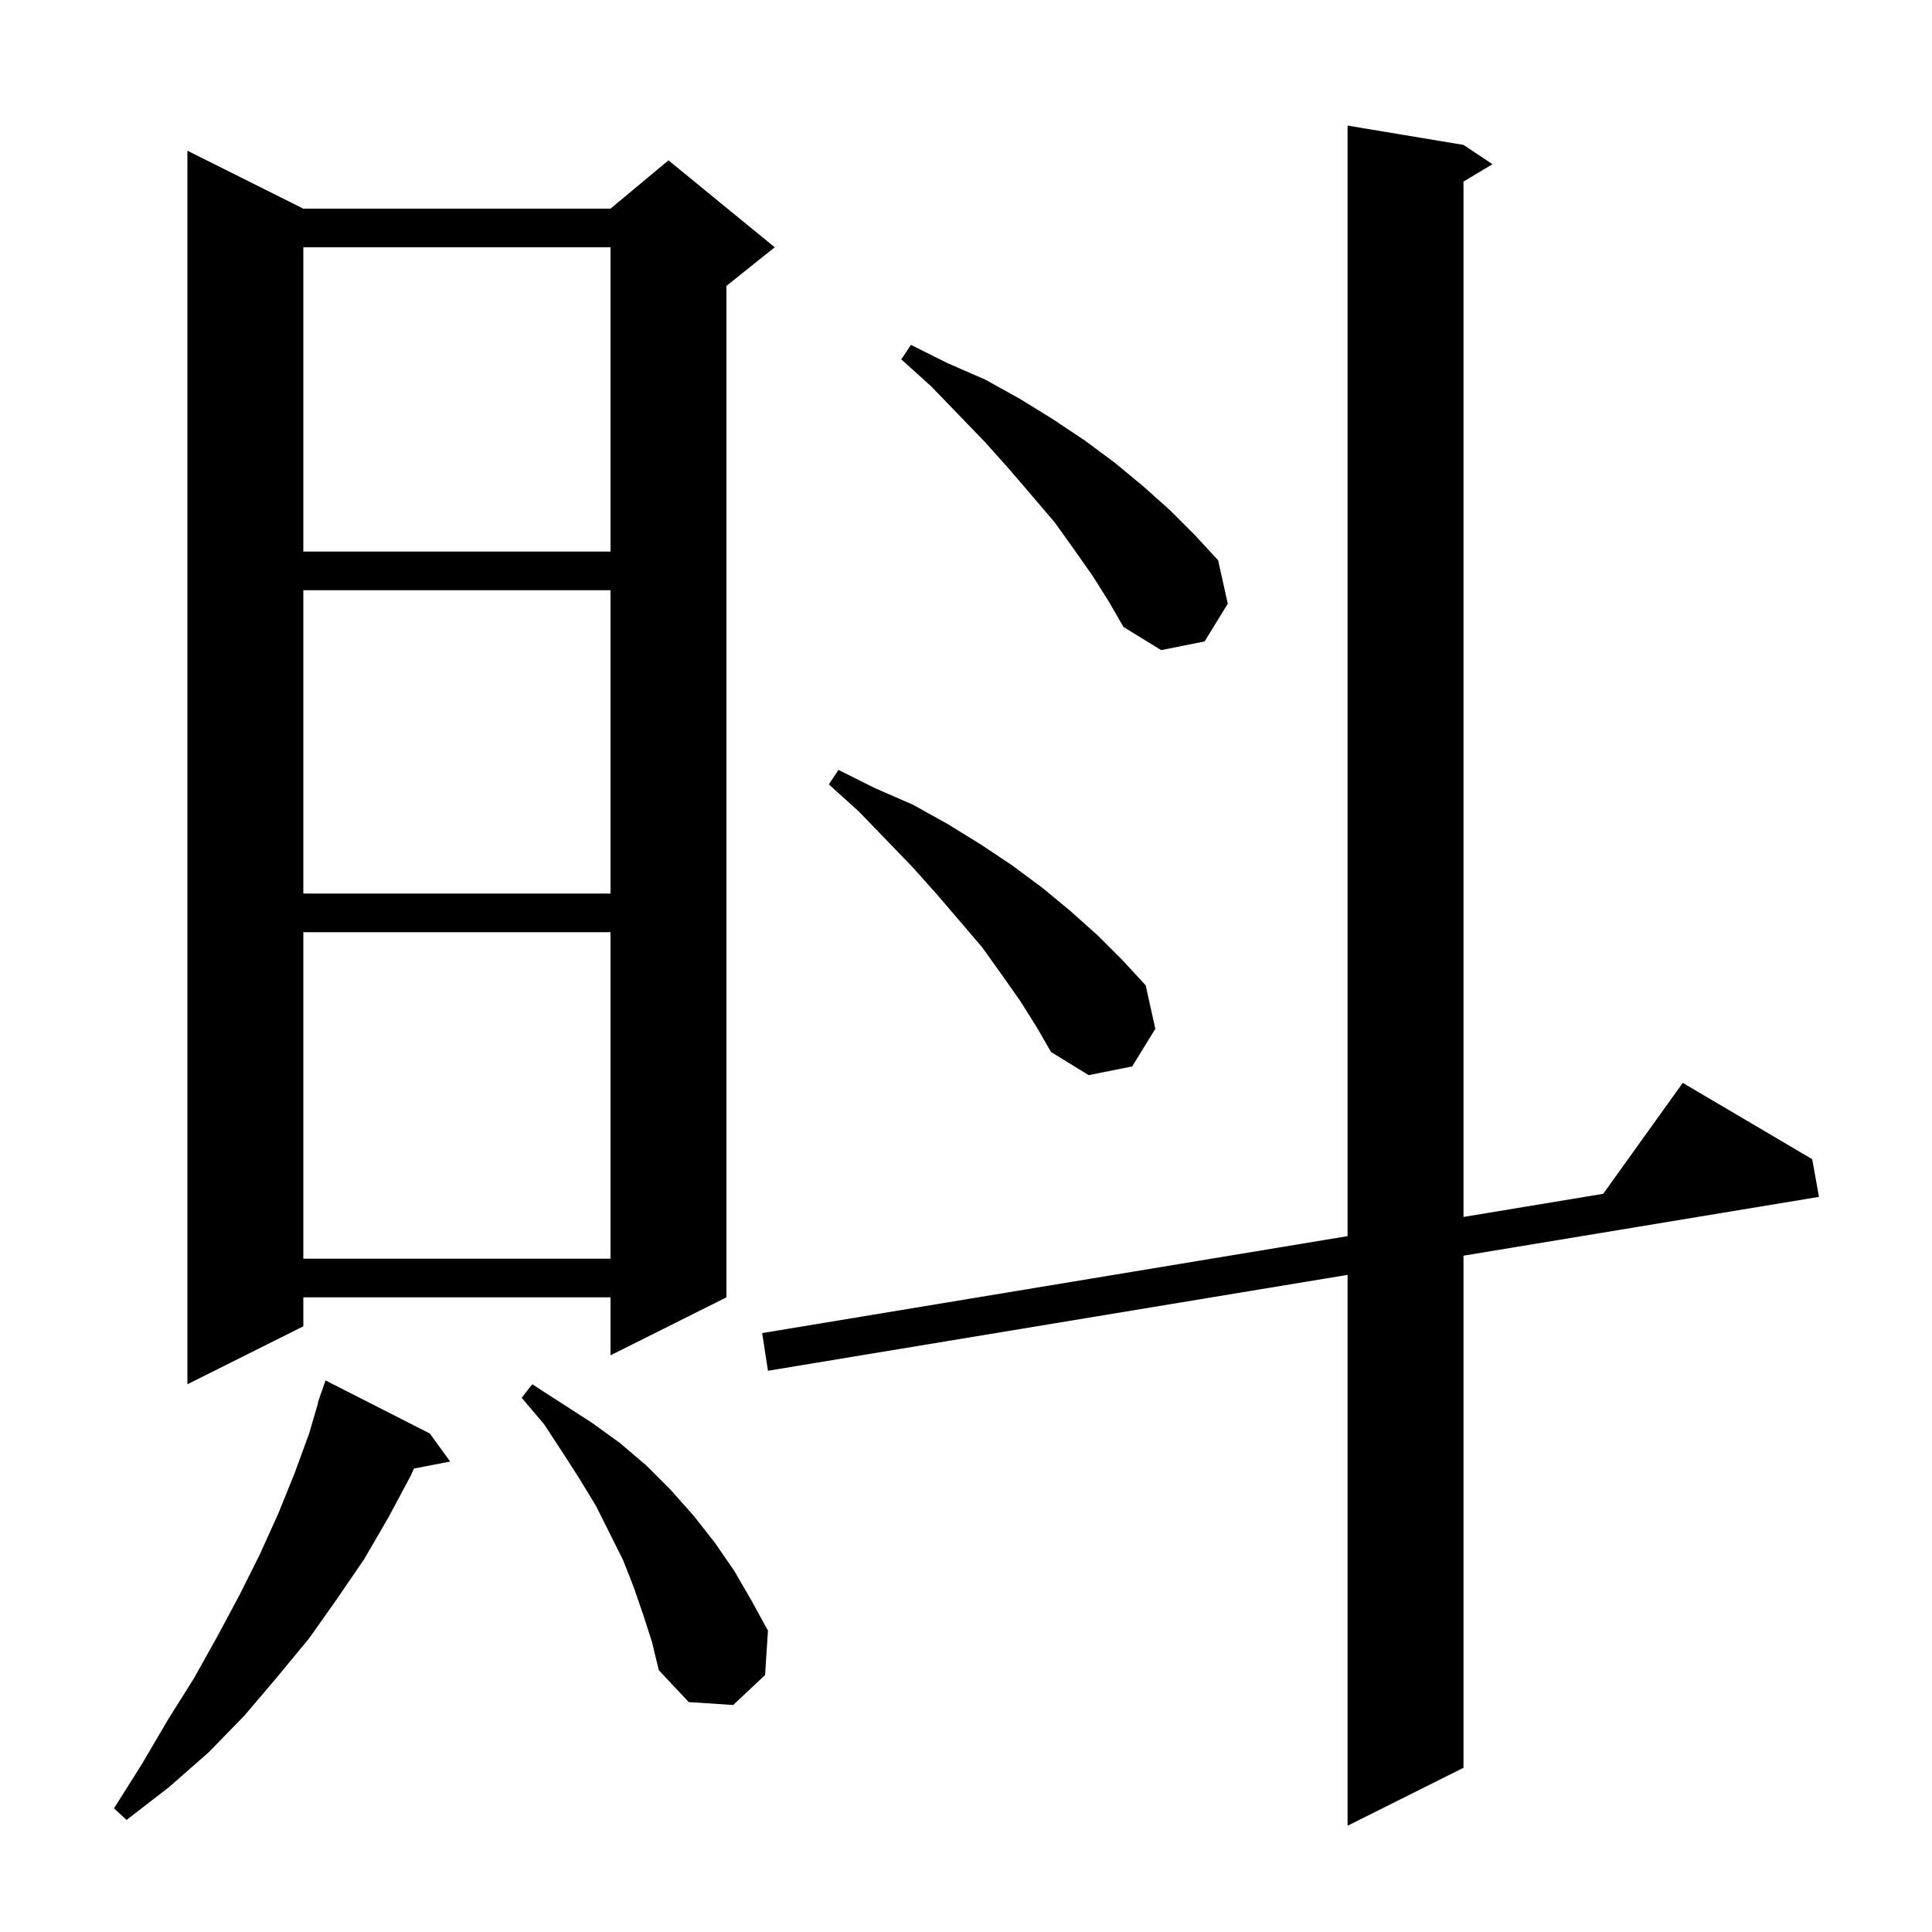 <svg xmlns="http://www.w3.org/2000/svg" xmlns:xlink="http://www.w3.org/1999/xlink" version="1.1" baseProfile="full" viewBox="0 0 200 200" width="200" height="200"><g fill="currentColor"><path d="M 151.5 15.0 L 154.5 17.0 L 151.5 18.8 L 151.5 125.978 L 165.962 123.583 L 174.2 112.1 L 187.6 120.0 L 188.3 123.9 L 151.5 129.988 L 151.5 183.0 L 139.5 189.0 L 139.5 131.974 L 79.5 141.9 L 78.9 138.0 L 139.5 127.965 L 139.5 13.0 Z M 44.5 148.4 L 46.6 151.3 L 42.853 152.023 L 42.5 152.8 L 40.2 157.1 L 37.7 161.4 L 34.9 165.5 L 32.0 169.6 L 28.7 173.6 L 25.3 177.6 L 21.6 181.4 L 17.5 185.0 L 13.1 188.4 L 11.8 187.2 L 14.7 182.6 L 17.4 178.0 L 20.1 173.7 L 22.5 169.4 L 24.8 165.1 L 26.9 160.9 L 28.8 156.7 L 30.5 152.5 L 32.0 148.4 L 32.934 145.209 L 32.9 145.2 L 33.131 144.537 L 33.2 144.3 L 33.212 144.304 L 33.7 142.9 Z M 66.6 167.2 L 65.6 164.3 L 64.5 161.5 L 61.7 155.9 L 60.0 153.1 L 58.2 150.3 L 56.3 147.4 L 54.0 144.7 L 55.1 143.3 L 61.3 147.3 L 64.2 149.4 L 66.9 151.7 L 69.4 154.2 L 71.8 156.9 L 74.0 159.7 L 76.0 162.6 L 77.8 165.7 L 79.5 168.8 L 79.2 173.4 L 75.9 176.5 L 71.3 176.2 L 68.2 172.9 L 67.5 170.0 Z M 31.4 21.6 L 63.2 21.6 L 69.2 16.6 L 80.2 25.6 L 75.2 29.6 L 75.2 134.3 L 63.2 140.3 L 63.2 134.3 L 31.4 134.3 L 31.4 137.3 L 19.4 143.3 L 19.4 15.6 Z M 31.4 96.5 L 31.4 130.3 L 63.2 130.3 L 63.2 96.5 Z M 105.6 103.6 L 103.7 100.9 L 101.7 98.1 L 99.4 95.4 L 97.0 92.6 L 94.5 89.8 L 91.8 87.0 L 88.9 84.0 L 85.8 81.2 L 86.8 79.7 L 90.6 81.6 L 94.5 83.3 L 98.1 85.3 L 101.5 87.4 L 104.8 89.6 L 107.9 91.9 L 110.8 94.3 L 113.6 96.8 L 116.2 99.4 L 118.6 102.0 L 119.6 106.5 L 117.2 110.4 L 112.7 111.3 L 108.8 108.9 L 107.3 106.3 Z M 31.4 61.1 L 31.4 92.5 L 63.2 92.5 L 63.2 61.1 Z M 113.1 59.6 L 111.2 56.9 L 109.2 54.1 L 106.9 51.4 L 104.5 48.6 L 102.0 45.8 L 99.3 43.0 L 96.4 40.0 L 93.3 37.2 L 94.3 35.7 L 98.1 37.6 L 102.0 39.3 L 105.6 41.3 L 109.0 43.4 L 112.3 45.6 L 115.4 47.9 L 118.3 50.3 L 121.1 52.8 L 123.7 55.4 L 126.1 58.0 L 127.1 62.5 L 124.7 66.4 L 120.2 67.3 L 116.3 64.9 L 114.8 62.3 Z M 31.4 25.6 L 31.4 57.1 L 63.2 57.1 L 63.2 25.6 Z "/></g></svg>